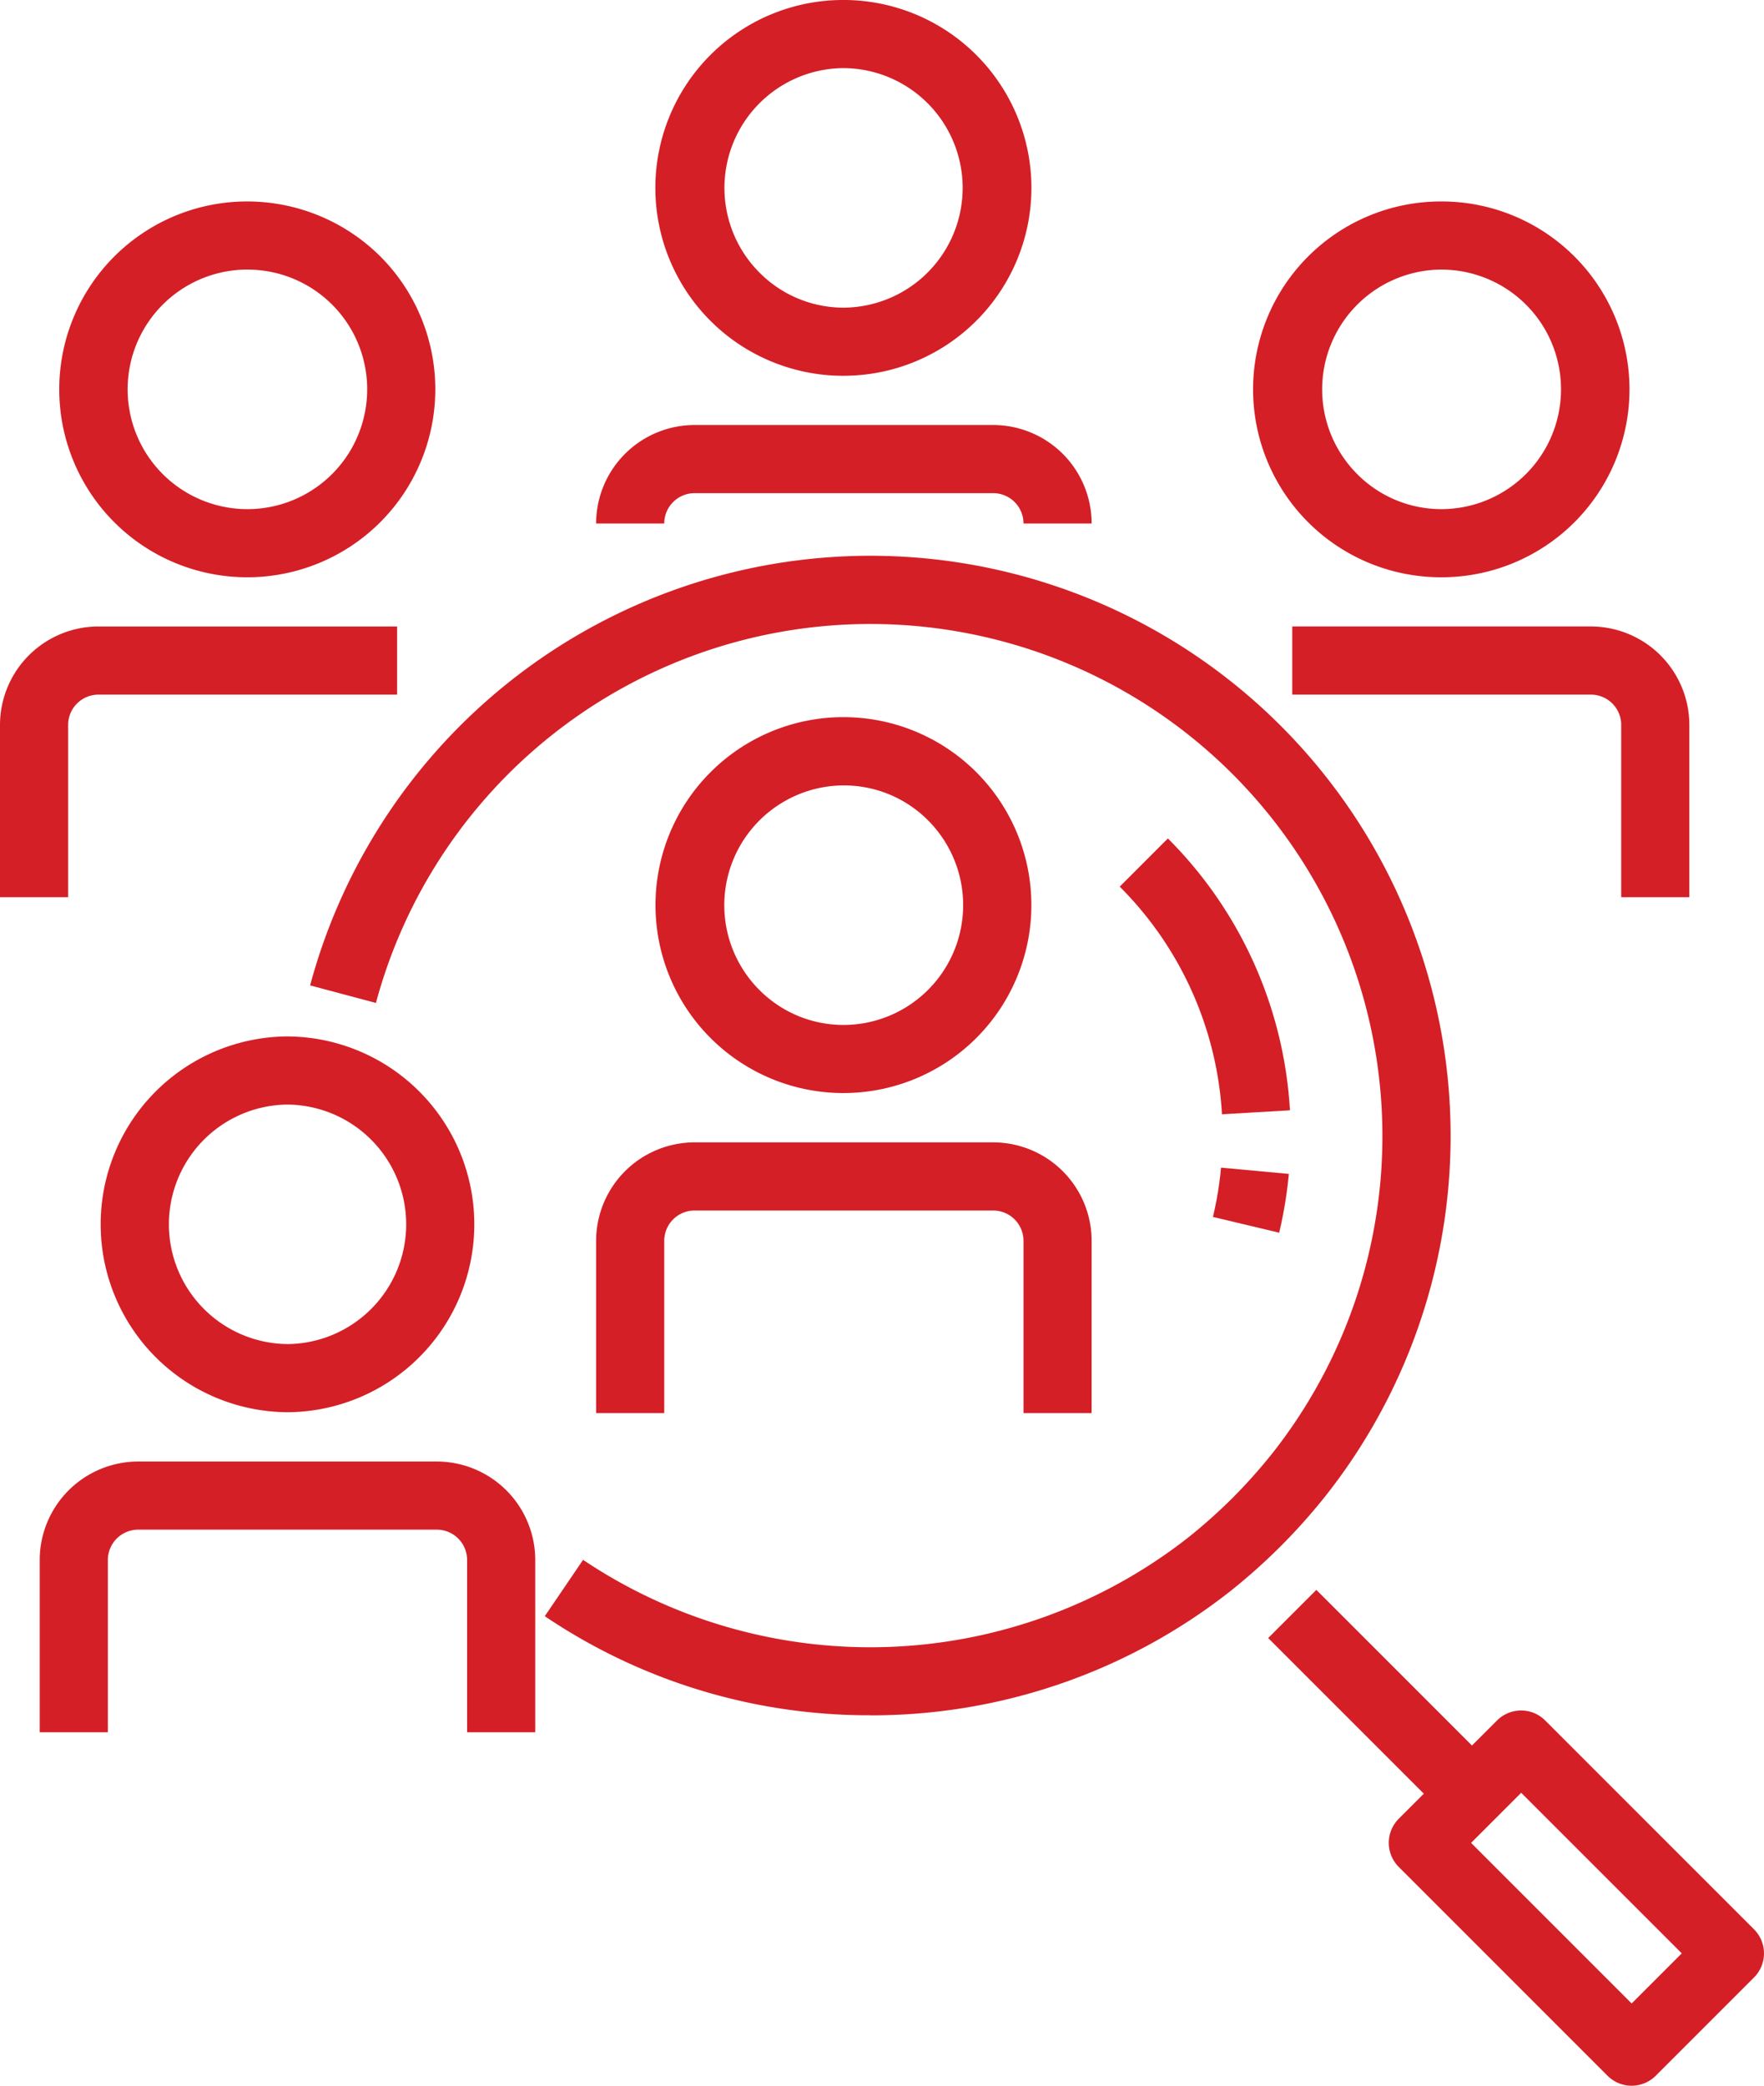 <svg xmlns="http://www.w3.org/2000/svg" width="100.535" height="118.858" viewBox="0 0 100.535 118.858">
  <g id="Group_569" data-name="Group 569" transform="translate(-1153.23 -1582)">
    <path id="Path_300" data-name="Path 300" d="M1268.7,1045.117a10.711,10.711,0,1,1,10.692-10.778h0a10.711,10.711,0,0,1-10.619,10.777Zm0-17.532h-.046a6.829,6.829,0,0,0-4.735,11.685,6.753,6.753,0,0,0,4.777,1.966h.047a6.829,6.829,0,0,0,4.735-11.684,6.754,6.754,0,0,0-4.778-1.966" transform="translate(-67.382 599.172)" fill="#d41f26"/>
    <path id="Path_301" data-name="Path 301" d="M1281.375,1073.6h-3.882v-9.818a1.729,1.729,0,0,0-1.727-1.727h-17.021a1.729,1.729,0,0,0-1.727,1.727v9.818h-3.883v-9.818a5.617,5.617,0,0,1,5.611-5.61h17.021a5.615,5.615,0,0,1,5.609,5.61Z" transform="translate(-65.931 588.927)" fill="#d41f26"/>
    <path id="Path_302" data-name="Path 302" d="M1223.582,1071a10.708,10.708,0,0,1-.07-21.415h.073a10.708,10.708,0,0,1,.07,21.415Zm0-17.532h-.046a6.825,6.825,0,0,0,.089,13.649,6.825,6.825,0,0,0-.044-13.649" transform="translate(-53.969 591.477)" fill="#d41f26"/>
    <path id="Path_303" data-name="Path 303" d="M1236.253,1099.483h-3.883v-9.819a1.729,1.729,0,0,0-1.726-1.727h-17.022a1.729,1.729,0,0,0-1.727,1.727v9.819h-3.883v-9.819a5.616,5.616,0,0,1,5.61-5.609h17.022a5.615,5.615,0,0,1,5.609,5.609Z" transform="translate(-52.518 581.232)" fill="#d41f26"/>
    <path id="Path_304" data-name="Path 304" d="M1317.182,1003.291a10.708,10.708,0,0,1-.071-21.416,10.708,10.708,0,0,1,.143,21.416Zm0-17.534h-.045a6.829,6.829,0,0,0-4.734,11.685,6.745,6.745,0,0,0,4.825,1.966,6.824,6.824,0,0,0,6.76-6.87h0a6.816,6.816,0,0,0-6.805-6.779" transform="translate(-81.792 611.605)" fill="#d41f26"/>
    <path id="Path_305" data-name="Path 305" d="M1332.223,1031.768h-3.883v-9.818a1.729,1.729,0,0,0-1.727-1.727h-17.021v-3.883h17.021a5.617,5.617,0,0,1,5.61,5.609Z" transform="translate(-82.713 601.36)" fill="#d41f26"/>
    <path id="Path_306" data-name="Path 306" d="M1220.363,1003.291a10.708,10.708,0,0,1-.072-21.416,10.761,10.761,0,0,1,7.582,3.088,10.713,10.713,0,0,1-7.439,18.328Zm0-17.534h-.045a6.826,6.826,0,1,0,6.85,6.781h0a6.816,6.816,0,0,0-6.805-6.779" transform="translate(-53.012 611.605)" fill="#d41f26"/>
    <path id="Path_307" data-name="Path 307" d="M1208.674,1031.768h-3.883v-9.818a5.615,5.615,0,0,1,5.609-5.609h17.023v3.883H1210.4a1.728,1.728,0,0,0-1.726,1.727Z" transform="translate(-51.561 601.36)" fill="#d41f26"/>
    <path id="Path_308" data-name="Path 308" d="M1268.707,986.954a10.708,10.708,0,0,1-.073-21.416h.072a10.712,10.712,0,0,1,10.689,10.636h0a10.712,10.712,0,0,1-10.618,10.779Zm0-17.534h-.045a6.829,6.829,0,0,0-4.734,11.685,6.752,6.752,0,0,0,4.78,1.966h.044a6.826,6.826,0,0,0-.045-13.651" transform="translate(-67.382 616.461)" fill="#d41f26"/>
    <path id="Path_309" data-name="Path 309" d="M1281.375,1005.614h-3.882a1.729,1.729,0,0,0-1.727-1.727h-17.021a1.729,1.729,0,0,0-1.727,1.727h-3.883a5.617,5.617,0,0,1,5.611-5.61h17.021a5.615,5.615,0,0,1,5.609,5.61" transform="translate(-65.931 606.216)" fill="#d41f26"/>
    <path id="Path_310" data-name="Path 310" d="M1261.85,1076.68a32.944,32.944,0,0,1-18.534-5.645l2.182-3.211a29.377,29.377,0,0,0,34.466-1.255,30.726,30.726,0,0,0,2.545-2.268,31.081,31.081,0,0,0,2.276-2.552,29.183,29.183,0,1,0-51.093-25.66l-3.751-1a33.067,33.067,0,1,1,57.88,29.083,33.834,33.834,0,0,1-5.438,5.44,33.064,33.064,0,0,1-20.534,7.073" transform="translate(-59.037 603.065)" fill="#d41f26"/>
    <path id="Path_311" data-name="Path 311" d="M1306.937,1063.931l-3.777-.9c.15-.629.271-1.275.36-1.918.041-.294.076-.593.1-.891l3.866.358q-.05.532-.122,1.062c-.106.77-.251,1.541-.43,2.292" transform="translate(-80.801 588.317)" fill="#d41f26"/>
    <path id="Path_312" data-name="Path 312" d="M1301.428,1049.248a19.987,19.987,0,0,0-5.828-12.973l2.745-2.746a23.847,23.847,0,0,1,6.957,15.491Z" transform="translate(-78.554 596.251)" fill="#d41f26"/>
    <rect id="Rectangle_582" data-name="Rectangle 582" width="3.882" height="14.44" transform="translate(1225.506 1675.345) rotate(-45.004)" fill="#d41f26"/>
    <path id="Path_313" data-name="Path 313" d="M1331.264,1125.628h0a1.943,1.943,0,0,1-1.373-.569l-11.9-11.9a1.942,1.942,0,0,1,0-2.746l5.6-5.6a1.941,1.941,0,0,1,2.746,0l11.9,11.9a1.94,1.94,0,0,1,0,2.745l-5.6,5.6a1.942,1.942,0,0,1-1.373.569m-9.151-13.839,9.151,9.152,2.857-2.856-9.153-9.151Z" transform="translate(-85.042 575.23)" fill="#d41f26"/>
  </g>
</svg>
